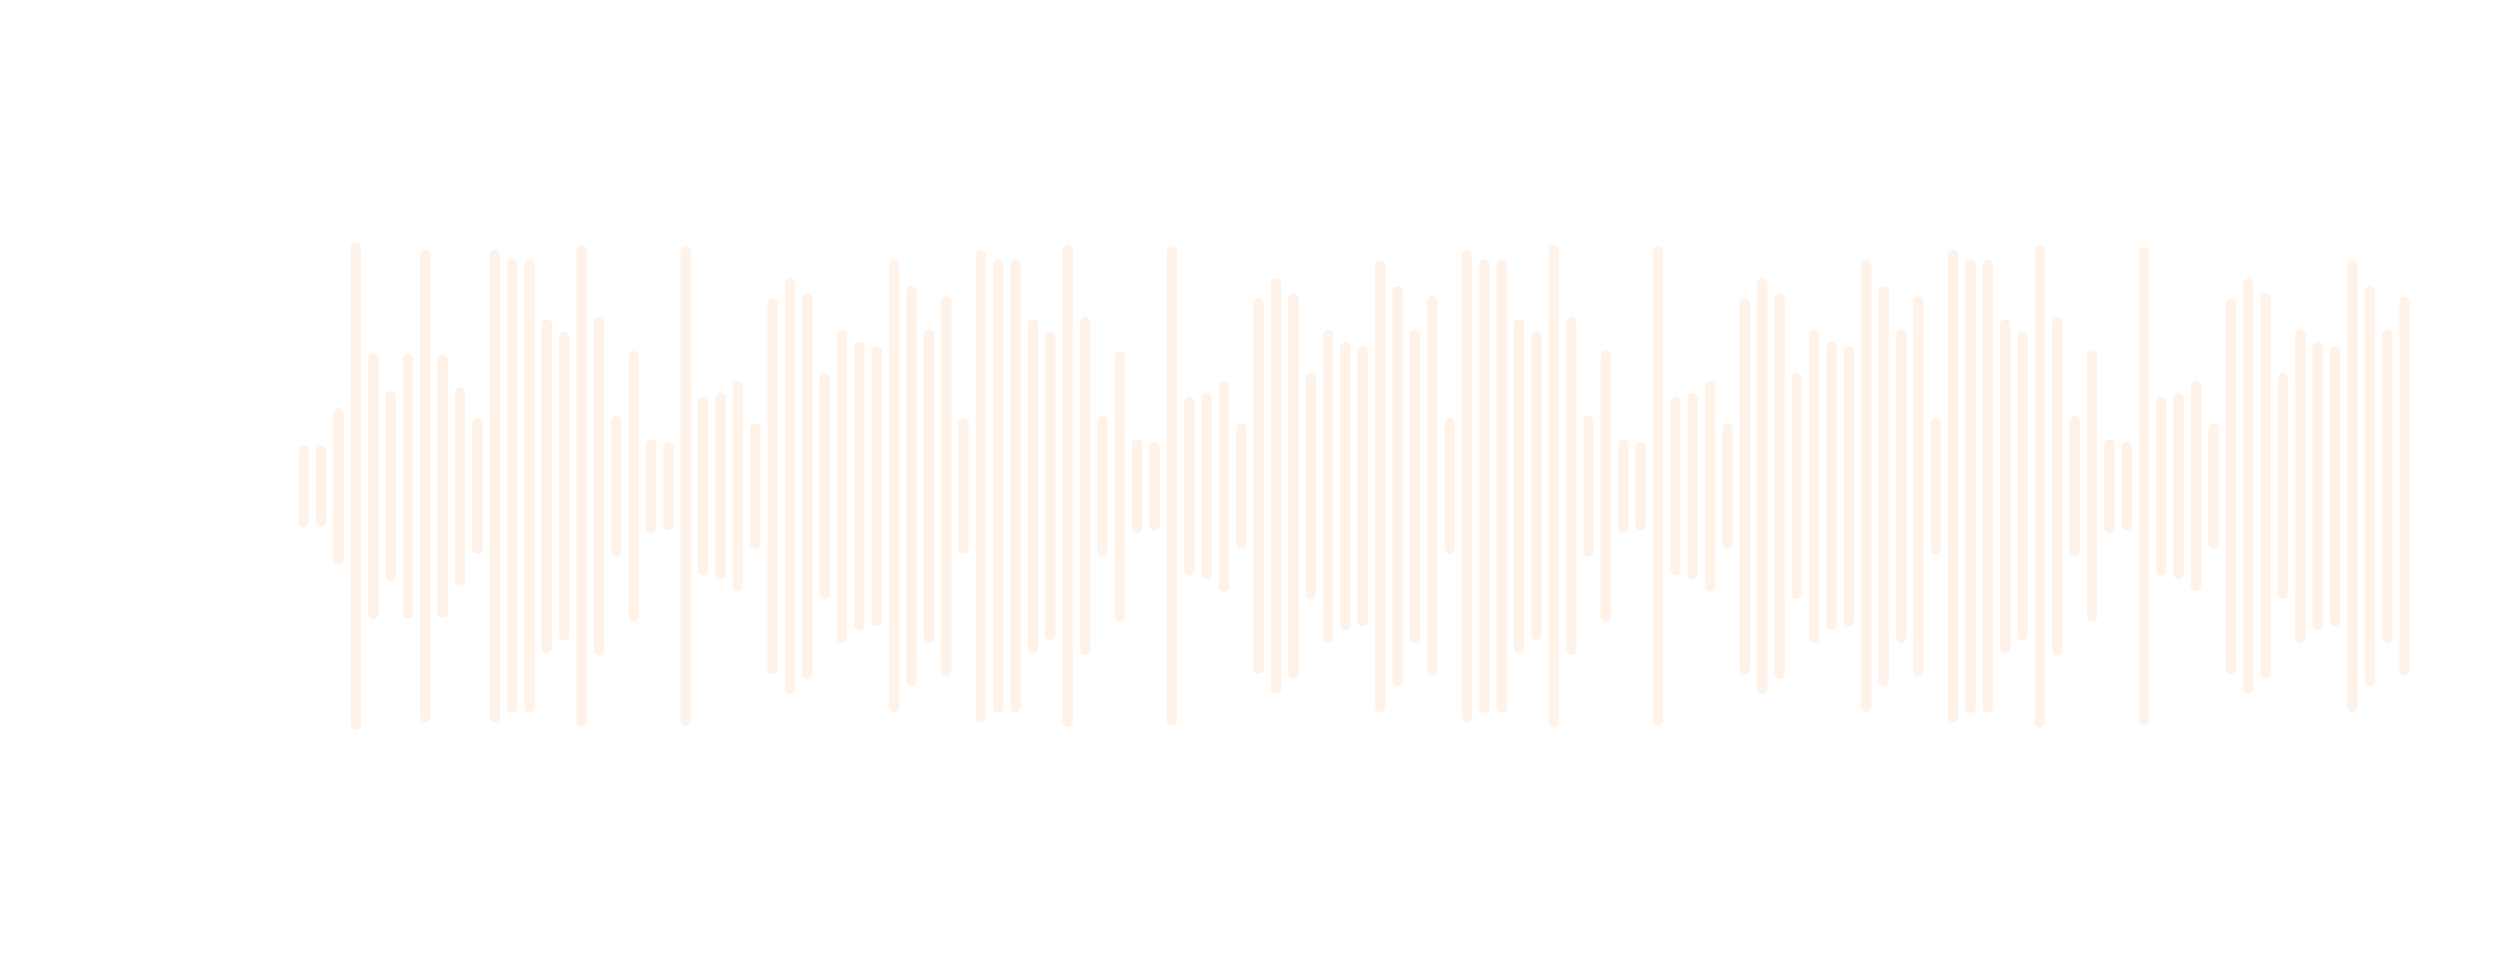 <svg xmlns="http://www.w3.org/2000/svg" version="1.1" width="1440" height="560" preserveAspectRatio="none" viewBox="0 0 1440 560">
  <g stroke-linecap="round">
    <path d="M175 259.45 L175 300.55" stroke-width="6" stroke="rgba(251, 146, 60, 0.15)" opacity="0.8"></path>
    <path d="M185 259.82 L185 300.18" stroke-width="6" stroke="rgba(251, 146, 60, 0.15)" opacity="0.8"></path>
    <path d="M195 237.98 L195 322.02" stroke-width="6" stroke="rgba(251, 146, 60, 0.15)" opacity="0.8"></path>
    <path d="M205 142.55 L205 417.45" stroke-width="6" stroke="rgba(251, 146, 60, 0.15)" opacity="0.8"></path>
    <path d="M215 206.35 L215 353.65" stroke-width="6" stroke="rgba(251, 146, 60, 0.15)" opacity="0.8"></path>
    <path d="M225 228.17 L225 331.83" stroke-width="6" stroke="rgba(251, 146, 60, 0.15)" opacity="0.8"></path>
    <path d="M235 206.72 L235 353.28" stroke-width="6" stroke="rgba(251, 146, 60, 0.15)" opacity="0.8"></path>
    <path d="M245 146.91 L245 413.09" stroke-width="6" stroke="rgba(251, 146, 60, 0.15)" opacity="0.8"></path>
    <path d="M255 207.26 L255 352.74" stroke-width="6" stroke="rgba(251, 146, 60, 0.15)" opacity="0.8"></path>
    <path d="M265 225.91 L265 334.09" stroke-width="6" stroke="rgba(251, 146, 60, 0.15)" opacity="0.8"></path>
    <path d="M275 243.94 L275 316.06" stroke-width="6" stroke="rgba(251, 146, 60, 0.15)" opacity="0.8"></path>
    <path d="M285 146.91 L285 413.09" stroke-width="6" stroke="rgba(251, 146, 60, 0.15)" opacity="0.8"></path>
    <path d="M295 152.33 L295 407.67" stroke-width="6" stroke="rgba(251, 146, 60, 0.15)" opacity="0.8"></path>
    <path d="M305 152.56 L305 407.44" stroke-width="6" stroke="rgba(251, 146, 60, 0.15)" opacity="0.8"></path>
    <path d="M315 186.93 L315 373.07" stroke-width="6" stroke="rgba(251, 146, 60, 0.15)" opacity="0.8"></path>
    <path d="M325 194.08 L325 365.92" stroke-width="6" stroke="rgba(251, 146, 60, 0.15)" opacity="0.8"></path>
    <path d="M335 144.16 L335 415.84" stroke-width="6" stroke="rgba(251, 146, 60, 0.15)" opacity="0.8"></path>
    <path d="M345 185.63 L345 374.38" stroke-width="6" stroke="rgba(251, 146, 60, 0.15)" opacity="0.8"></path>
    <path d="M355 242.43 L355 317.57" stroke-width="6" stroke="rgba(251, 146, 60, 0.15)" opacity="0.8"></path>
    <path d="M365 205.06 L365 354.94" stroke-width="6" stroke="rgba(251, 146, 60, 0.15)" opacity="0.8"></path>
    <path d="M375 256.01 L375 303.99" stroke-width="6" stroke="rgba(251, 146, 60, 0.15)" opacity="0.8"></path>
    <path d="M385 257.51 L385 302.49" stroke-width="6" stroke="rgba(251, 146, 60, 0.15)" opacity="0.8"></path>
    <path d="M395 145.13 L395 414.87" stroke-width="6" stroke="rgba(251, 146, 60, 0.15)" opacity="0.8"></path>
    <path d="M405 231.6 L405 328.39" stroke-width="6" stroke="rgba(251, 146, 60, 0.15)" opacity="0.8"></path>
    <path d="M415 229.27 L415 330.73" stroke-width="6" stroke="rgba(251, 146, 60, 0.15)" opacity="0.8"></path>
    <path d="M425 222.49 L425 337.51" stroke-width="6" stroke="rgba(251, 146, 60, 0.15)" opacity="0.8"></path>
    <path d="M435 246.87 L435 313.13" stroke-width="6" stroke="rgba(251, 146, 60, 0.15)" opacity="0.8"></path>
    <path d="M445 174.76 L445 385.24" stroke-width="6" stroke="rgba(251, 146, 60, 0.15)" opacity="0.8"></path>
    <path d="M455 163.38 L455 396.63" stroke-width="6" stroke="rgba(251, 146, 60, 0.15)" opacity="0.8"></path>
    <path d="M465 171.91 L465 388.1" stroke-width="6" stroke="rgba(251, 146, 60, 0.15)" opacity="0.8"></path>
    <path d="M475 217.85 L475 342.14" stroke-width="6" stroke="rgba(251, 146, 60, 0.15)" opacity="0.8"></path>
    <path d="M485 192.72 L485 367.28" stroke-width="6" stroke="rgba(251, 146, 60, 0.15)" opacity="0.8"></path>
    <path d="M495 199.99 L495 360.01" stroke-width="6" stroke="rgba(251, 146, 60, 0.15)" opacity="0.8"></path>
    <path d="M505 202.34 L505 357.66" stroke-width="6" stroke="rgba(251, 146, 60, 0.15)" opacity="0.8"></path>
    <path d="M515 152.83 L515 407.17" stroke-width="6" stroke="rgba(251, 146, 60, 0.15)" opacity="0.8"></path>
    <path d="M525 167.89 L525 392.11" stroke-width="6" stroke="rgba(251, 146, 60, 0.15)" opacity="0.8"></path>
    <path d="M535 192.63 L535 367.38" stroke-width="6" stroke="rgba(251, 146, 60, 0.15)" opacity="0.8"></path>
    <path d="M545 173.7 L545 386.3" stroke-width="6" stroke="rgba(251, 146, 60, 0.15)" opacity="0.8"></path>
    <path d="M555 243.94 L555 316.06" stroke-width="6" stroke="rgba(251, 146, 60, 0.15)" opacity="0.8"></path>
    <path d="M565 146.91 L565 413.09" stroke-width="6" stroke="rgba(251, 146, 60, 0.15)" opacity="0.8"></path>
    <path d="M575 152.33 L575 407.67" stroke-width="6" stroke="rgba(251, 146, 60, 0.15)" opacity="0.8"></path>
    <path d="M585 152.56 L585 407.44" stroke-width="6" stroke="rgba(251, 146, 60, 0.15)" opacity="0.8"></path>
    <path d="M595 186.93 L595 373.07" stroke-width="6" stroke="rgba(251, 146, 60, 0.15)" opacity="0.8"></path>
    <path d="M605 194.08 L605 365.92" stroke-width="6" stroke="rgba(251, 146, 60, 0.15)" opacity="0.8"></path>
    <path d="M615 144.16 L615 415.84" stroke-width="6" stroke="rgba(251, 146, 60, 0.15)" opacity="0.8"></path>
    <path d="M625 185.63 L625 374.38" stroke-width="6" stroke="rgba(251, 146, 60, 0.15)" opacity="0.8"></path>
    <path d="M635 242.43 L635 317.57" stroke-width="6" stroke="rgba(251, 146, 60, 0.15)" opacity="0.8"></path>
    <path d="M645 205.06 L645 354.94" stroke-width="6" stroke="rgba(251, 146, 60, 0.15)" opacity="0.8"></path>
    <path d="M655 256.01 L655 303.99" stroke-width="6" stroke="rgba(251, 146, 60, 0.15)" opacity="0.8"></path>
    <path d="M665 257.51 L665 302.49" stroke-width="6" stroke="rgba(251, 146, 60, 0.15)" opacity="0.8"></path>
    <path d="M675 145.13 L675 414.87" stroke-width="6" stroke="rgba(251, 146, 60, 0.15)" opacity="0.8"></path>
    <path d="M685 231.6 L685 328.39" stroke-width="6" stroke="rgba(251, 146, 60, 0.15)" opacity="0.8"></path>
    <path d="M695 229.27 L695 330.73" stroke-width="6" stroke="rgba(251, 146, 60, 0.15)" opacity="0.8"></path>
    <path d="M705 222.49 L705 337.51" stroke-width="6" stroke="rgba(251, 146, 60, 0.15)" opacity="0.8"></path>
    <path d="M715 246.87 L715 313.13" stroke-width="6" stroke="rgba(251, 146, 60, 0.15)" opacity="0.8"></path>
    <path d="M725 174.76 L725 385.24" stroke-width="6" stroke="rgba(251, 146, 60, 0.15)" opacity="0.8"></path>
    <path d="M735 163.38 L735 396.63" stroke-width="6" stroke="rgba(251, 146, 60, 0.15)" opacity="0.8"></path>
    <path d="M745 171.91 L745 388.1" stroke-width="6" stroke="rgba(251, 146, 60, 0.15)" opacity="0.8"></path>
    <path d="M755 217.85 L755 342.14" stroke-width="6" stroke="rgba(251, 146, 60, 0.15)" opacity="0.8"></path>
    <path d="M765 192.72 L765 367.28" stroke-width="6" stroke="rgba(251, 146, 60, 0.15)" opacity="0.8"></path>
    <path d="M775 199.99 L775 360.01" stroke-width="6" stroke="rgba(251, 146, 60, 0.15)" opacity="0.8"></path>
    <path d="M785 202.34 L785 357.66" stroke-width="6" stroke="rgba(251, 146, 60, 0.15)" opacity="0.8"></path>
    <path d="M795 152.83 L795 407.17" stroke-width="6" stroke="rgba(251, 146, 60, 0.15)" opacity="0.8"></path>
    <path d="M805 167.89 L805 392.11" stroke-width="6" stroke="rgba(251, 146, 60, 0.15)" opacity="0.8"></path>
    <path d="M815 192.63 L815 367.38" stroke-width="6" stroke="rgba(251, 146, 60, 0.15)" opacity="0.8"></path>
    <path d="M825 173.7 L825 386.3" stroke-width="6" stroke="rgba(251, 146, 60, 0.15)" opacity="0.8"></path>
    <path d="M835 243.94 L835 316.06" stroke-width="6" stroke="rgba(251, 146, 60, 0.15)" opacity="0.8"></path>
    <path d="M845 146.91 L845 413.09" stroke-width="6" stroke="rgba(251, 146, 60, 0.15)" opacity="0.8"></path>
    <path d="M855 152.33 L855 407.67" stroke-width="6" stroke="rgba(251, 146, 60, 0.15)" opacity="0.8"></path>
    <path d="M865 152.56 L865 407.44" stroke-width="6" stroke="rgba(251, 146, 60, 0.15)" opacity="0.8"></path>
    <path d="M875 186.93 L875 373.07" stroke-width="6" stroke="rgba(251, 146, 60, 0.15)" opacity="0.8"></path>
    <path d="M885 194.08 L885 365.92" stroke-width="6" stroke="rgba(251, 146, 60, 0.15)" opacity="0.8"></path>
    <path d="M895 144.16 L895 415.84" stroke-width="6" stroke="rgba(251, 146, 60, 0.15)" opacity="0.8"></path>
    <path d="M905 185.63 L905 374.38" stroke-width="6" stroke="rgba(251, 146, 60, 0.15)" opacity="0.8"></path>
    <path d="M915 242.43 L915 317.57" stroke-width="6" stroke="rgba(251, 146, 60, 0.15)" opacity="0.8"></path>
    <path d="M925 205.06 L925 354.94" stroke-width="6" stroke="rgba(251, 146, 60, 0.15)" opacity="0.8"></path>
    <path d="M935 256.01 L935 303.99" stroke-width="6" stroke="rgba(251, 146, 60, 0.15)" opacity="0.8"></path>
    <path d="M945 257.51 L945 302.49" stroke-width="6" stroke="rgba(251, 146, 60, 0.15)" opacity="0.8"></path>
    <path d="M955 145.13 L955 414.87" stroke-width="6" stroke="rgba(251, 146, 60, 0.15)" opacity="0.8"></path>
    <path d="M965 231.6 L965 328.39" stroke-width="6" stroke="rgba(251, 146, 60, 0.15)" opacity="0.8"></path>
    <path d="M975 229.27 L975 330.73" stroke-width="6" stroke="rgba(251, 146, 60, 0.15)" opacity="0.8"></path>
    <path d="M985 222.49 L985 337.51" stroke-width="6" stroke="rgba(251, 146, 60, 0.15)" opacity="0.8"></path>
    <path d="M995 246.87 L995 313.13" stroke-width="6" stroke="rgba(251, 146, 60, 0.15)" opacity="0.8"></path>
    <path d="M1005 174.76 L1005 385.24" stroke-width="6" stroke="rgba(251, 146, 60, 0.15)" opacity="0.8"></path>
    <path d="M1015 163.38 L1015 396.63" stroke-width="6" stroke="rgba(251, 146, 60, 0.15)" opacity="0.8"></path>
    <path d="M1025 171.91 L1025 388.1" stroke-width="6" stroke="rgba(251, 146, 60, 0.15)" opacity="0.8"></path>
    <path d="M1035 217.85 L1035 342.14" stroke-width="6" stroke="rgba(251, 146, 60, 0.15)" opacity="0.8"></path>
    <path d="M1045 192.72 L1045 367.28" stroke-width="6" stroke="rgba(251, 146, 60, 0.15)" opacity="0.8"></path>
    <path d="M1055 199.99 L1055 360.01" stroke-width="6" stroke="rgba(251, 146, 60, 0.15)" opacity="0.8"></path>
    <path d="M1065 202.34 L1065 357.66" stroke-width="6" stroke="rgba(251, 146, 60, 0.15)" opacity="0.8"></path>
    <path d="M1075 152.83 L1075 407.17" stroke-width="6" stroke="rgba(251, 146, 60, 0.15)" opacity="0.8"></path>
    <path d="M1085 167.89 L1085 392.11" stroke-width="6" stroke="rgba(251, 146, 60, 0.15)" opacity="0.8"></path>
    <path d="M1095 192.63 L1095 367.38" stroke-width="6" stroke="rgba(251, 146, 60, 0.15)" opacity="0.8"></path>
    <path d="M1105 173.7 L1105 386.3" stroke-width="6" stroke="rgba(251, 146, 60, 0.15)" opacity="0.8"></path>
    <path d="M1115 243.94 L1115 316.06" stroke-width="6" stroke="rgba(251, 146, 60, 0.15)" opacity="0.8"></path>
    <path d="M1125 146.91 L1125 413.09" stroke-width="6" stroke="rgba(251, 146, 60, 0.15)" opacity="0.8"></path>
    <path d="M1135 152.33 L1135 407.67" stroke-width="6" stroke="rgba(251, 146, 60, 0.15)" opacity="0.8"></path>
    <path d="M1145 152.56 L1145 407.44" stroke-width="6" stroke="rgba(251, 146, 60, 0.15)" opacity="0.8"></path>
    <path d="M1155 186.93 L1155 373.07" stroke-width="6" stroke="rgba(251, 146, 60, 0.15)" opacity="0.8"></path>
    <path d="M1165 194.08 L1165 365.92" stroke-width="6" stroke="rgba(251, 146, 60, 0.15)" opacity="0.8"></path>
    <path d="M1175 144.16 L1175 415.84" stroke-width="6" stroke="rgba(251, 146, 60, 0.15)" opacity="0.8"></path>
    <path d="M1185 185.63 L1185 374.38" stroke-width="6" stroke="rgba(251, 146, 60, 0.15)" opacity="0.8"></path>
    <path d="M1195 242.43 L1195 317.57" stroke-width="6" stroke="rgba(251, 146, 60, 0.15)" opacity="0.8"></path>
    <path d="M1205 205.06 L1205 354.94" stroke-width="6" stroke="rgba(251, 146, 60, 0.15)" opacity="0.8"></path>
    <path d="M1215 256.01 L1215 303.99" stroke-width="6" stroke="rgba(251, 146, 60, 0.15)" opacity="0.8"></path>
    <path d="M1225 257.51 L1225 302.49" stroke-width="6" stroke="rgba(251, 146, 60, 0.15)" opacity="0.8"></path>
    <path d="M1235 145.13 L1235 414.87" stroke-width="6" stroke="rgba(251, 146, 60, 0.15)" opacity="0.8"></path>
    <path d="M1245 231.6 L1245 328.39" stroke-width="6" stroke="rgba(251, 146, 60, 0.15)" opacity="0.8"></path>
    <path d="M1255 229.27 L1255 330.73" stroke-width="6" stroke="rgba(251, 146, 60, 0.15)" opacity="0.8"></path>
    <path d="M1265 222.49 L1265 337.51" stroke-width="6" stroke="rgba(251, 146, 60, 0.15)" opacity="0.8"></path>
    <path d="M1275 246.87 L1275 313.13" stroke-width="6" stroke="rgba(251, 146, 60, 0.15)" opacity="0.8"></path>
    <path d="M1285 174.76 L1285 385.24" stroke-width="6" stroke="rgba(251, 146, 60, 0.15)" opacity="0.8"></path>
    <path d="M1295 163.38 L1295 396.63" stroke-width="6" stroke="rgba(251, 146, 60, 0.15)" opacity="0.8"></path>
    <path d="M1305 171.91 L1305 388.1" stroke-width="6" stroke="rgba(251, 146, 60, 0.15)" opacity="0.8"></path>
    <path d="M1315 217.85 L1315 342.14" stroke-width="6" stroke="rgba(251, 146, 60, 0.15)" opacity="0.8"></path>
    <path d="M1325 192.72 L1325 367.28" stroke-width="6" stroke="rgba(251, 146, 60, 0.15)" opacity="0.8"></path>
    <path d="M1335 199.99 L1335 360.01" stroke-width="6" stroke="rgba(251, 146, 60, 0.15)" opacity="0.8"></path>
    <path d="M1345 202.34 L1345 357.66" stroke-width="6" stroke="rgba(251, 146, 60, 0.15)" opacity="0.8"></path>
    <path d="M1355 152.83 L1355 407.17" stroke-width="6" stroke="rgba(251, 146, 60, 0.15)" opacity="0.8"></path>
    <path d="M1365 167.89 L1365 392.11" stroke-width="6" stroke="rgba(251, 146, 60, 0.15)" opacity="0.8"></path>
    <path d="M1375 192.63 L1375 367.38" stroke-width="6" stroke="rgba(251, 146, 60, 0.15)" opacity="0.8"></path>
    <path d="M1385 173.7 L1385 386.3" stroke-width="6" stroke="rgba(251, 146, 60, 0.15)" opacity="0.8"></path>
  </g>
</svg> 
